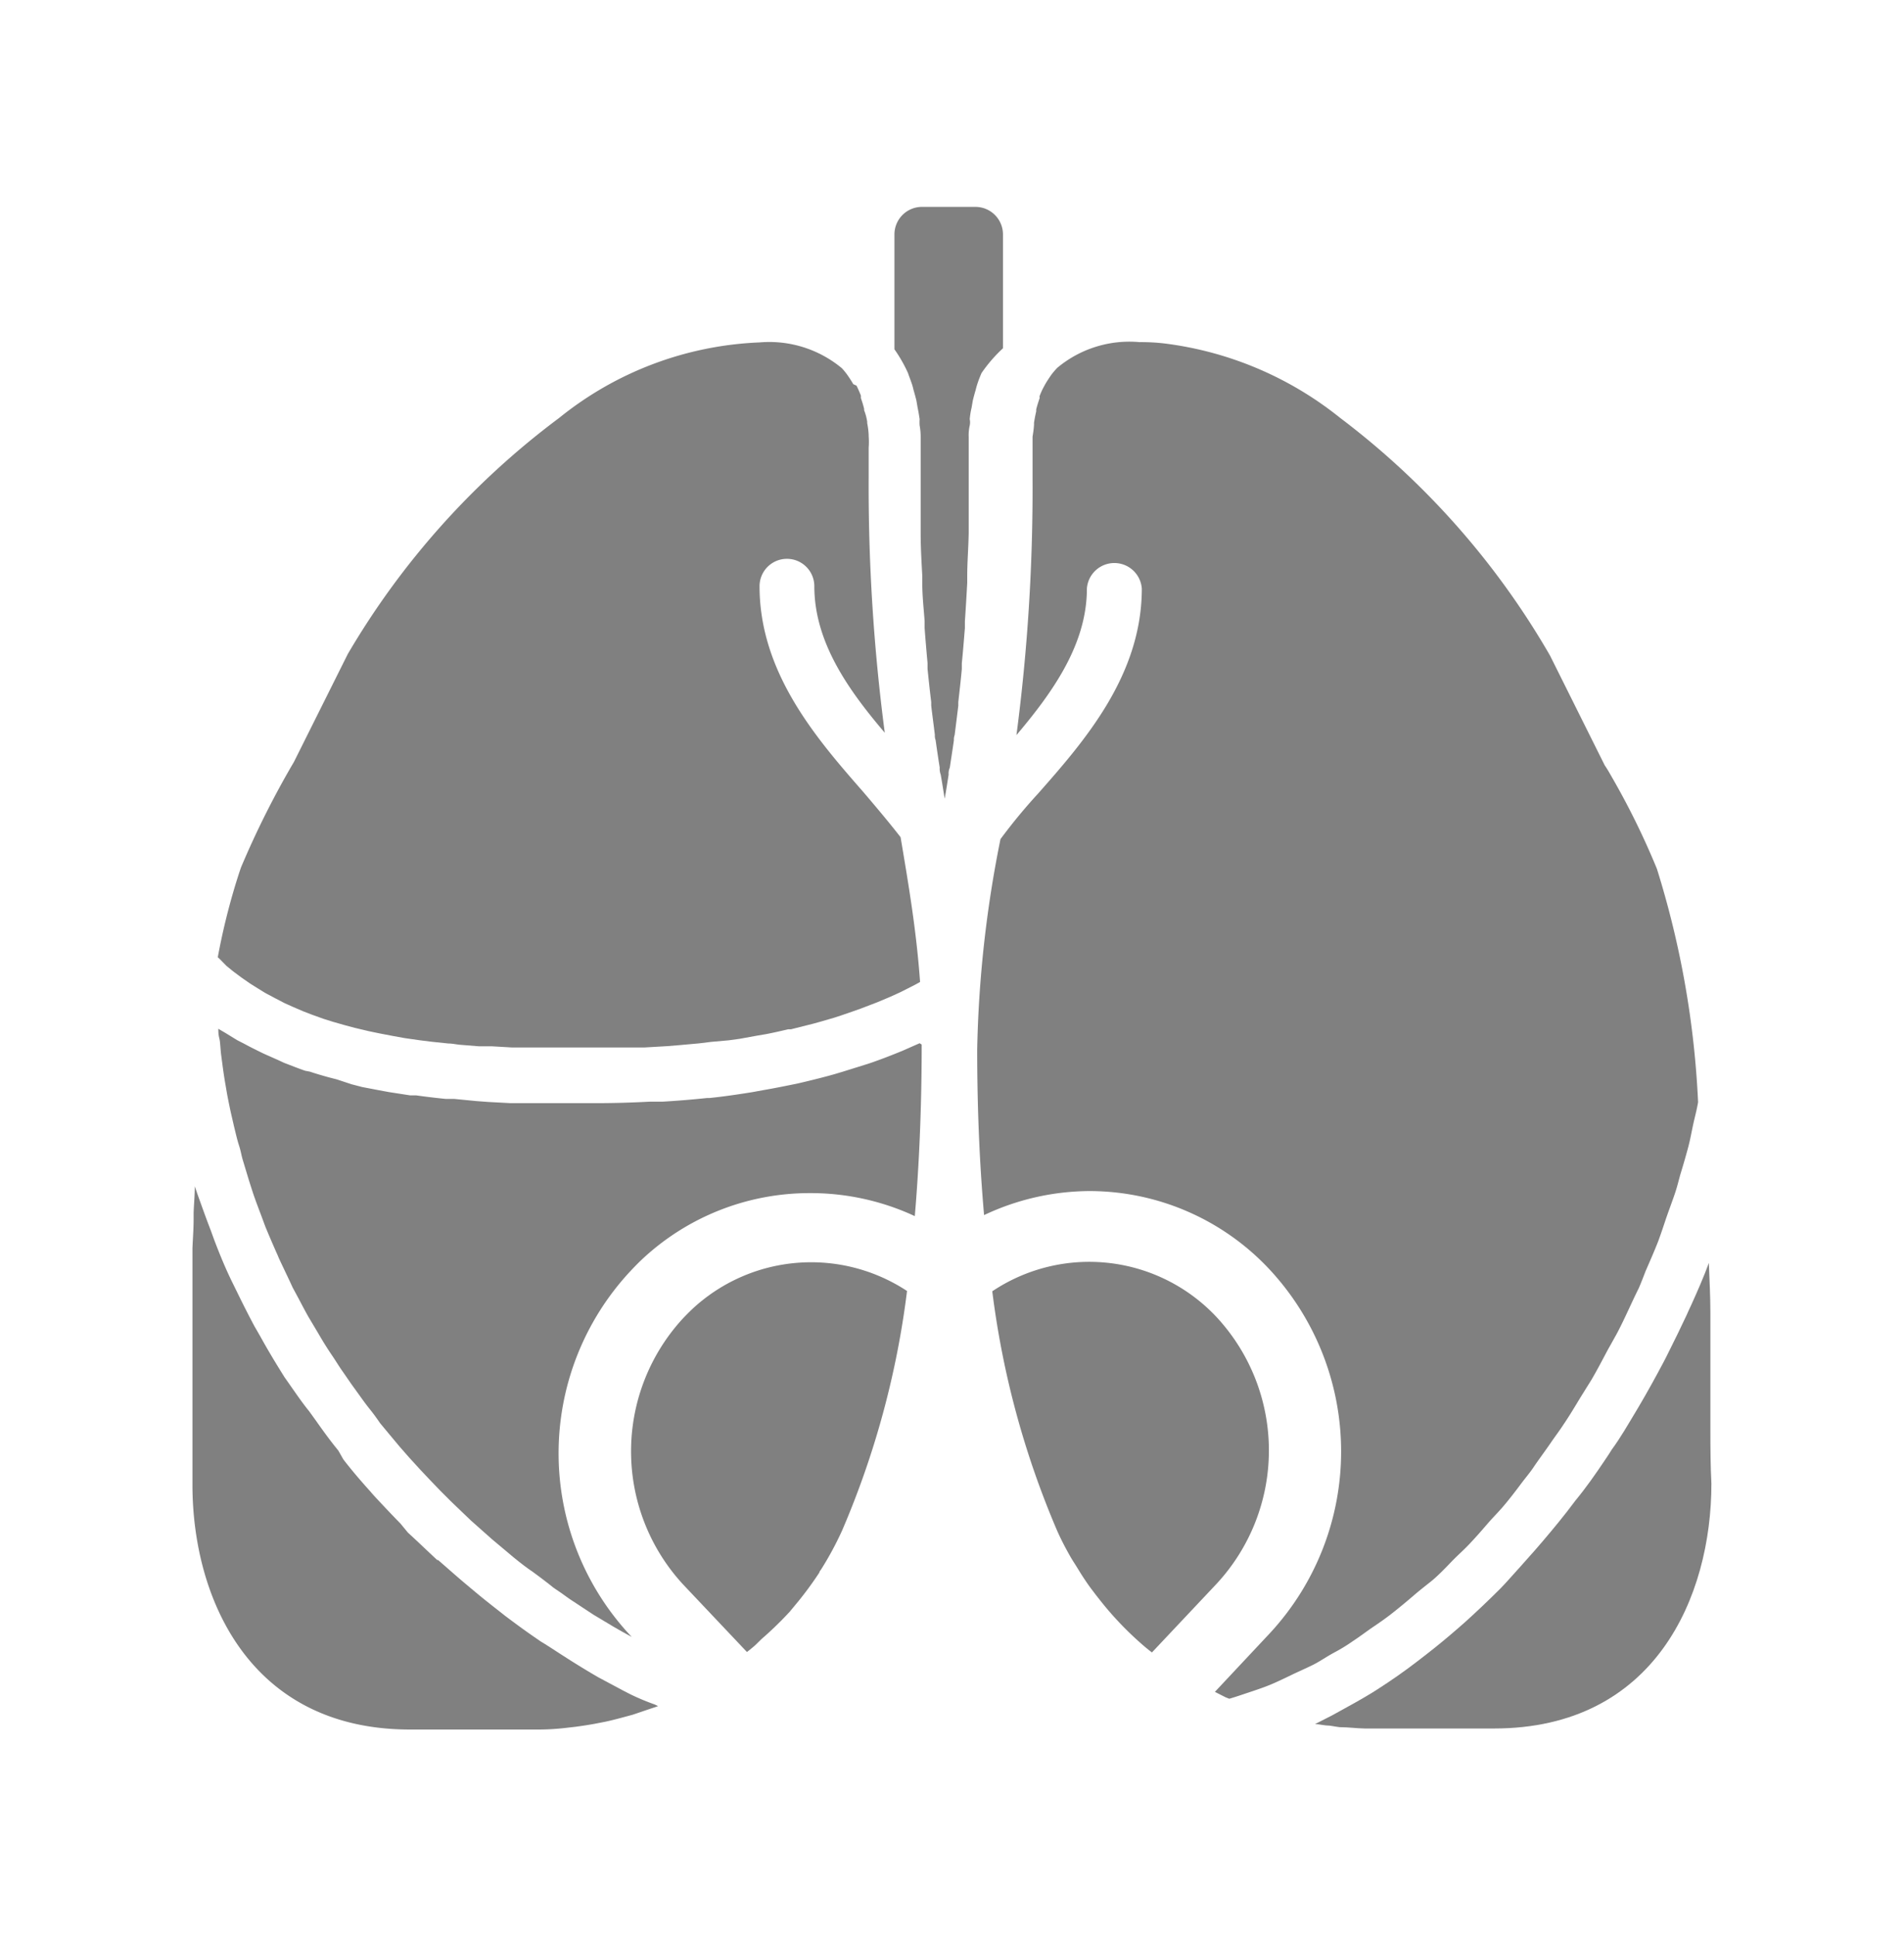 <svg id="b619ab5a-e7c3-440a-9549-ebb2f053b38a" data-name="b8e73706-8a22-49de-ac7f-c951d2d57971" xmlns="http://www.w3.org/2000/svg" viewBox="0 0 130 132.15"><title>respiratorio</title><path d="M62.79,71.2l-1.18.52-.42.17c-.52.21-1.07.42-1.67.63l-.27.09-1.73.54-.57.17c-.71.2-1.47.39-2.28.58l-.26.06c-.74.15-1.52.31-2.34.45l-.71.13c-.94.15-1.87.29-2.92.4h-.17c-.94.1-2,.19-3.06.25h-.86c-1.16.06-2.34.1-3.59.1H34.85l-1.5-.08-.81-.06L31,75h-.58c-.69-.07-1.36-.15-2-.24l-.41,0-1.48-.23-.65-.12-1.15-.22L24,74,23,73.67l-.58-.15c-.43-.12-.85-.24-1.26-.38l-.32-.06c-.5-.17-.94-.35-1.44-.54l-.43-.2L18,71.91l-.49-.24c-.28-.14-.56-.28-.83-.43L16.21,71l-.85-.52L15,70.27l-.09-.06a2.25,2.25,0,0,0,.07.68c.06.23.07.74.12,1.11s.12.93.19,1.39.12.72.18,1.08.18.94.27,1.37l.23,1c.11.45.22.94.35,1.34s.16.67.26,1L17,80.57c.1.31.2.63.3.93.16.47.34.94.51,1.39l.3.81c.25.61.51,1.21.77,1.8.06.12.11.25.16.37.31.67.64,1.34.94,2l.42.78c.21.4.43.82.65,1.21l.5.84c.17.28.42.72.64,1.07s.36.56.55.84.43.68.66,1l.58.84.67.93c.2.28.4.55.61.81s.46.6.69.94l.64.77.71.85.65.74.73.8.66.7.74.77.67.67.76.73.66.63.8.71.63.56.86.72.57.48c.43.35.87.7,1.32,1l.5.37c.33.25.66.5.94.73l.6.41c.26.19.52.38.79.55l.62.41.73.48.62.37.7.42.61.35.67.37-.12-.13h0A18.22,18.22,0,0,1,43,86.8c.28-.3.57-.6.87-.88a16.72,16.72,0,0,1,11.43-4.49h0A16.85,16.85,0,0,1,62.46,83q.45-5.28.47-11.24v-.47Z" style="fill:gray"/><path d="M83.1,89.93a11.91,11.91,0,0,0-15.35-1.8,60.36,60.36,0,0,0,4.42,16.32c.25.57.54,1.13.85,1.68.11.2.24.41.37.61s.39.64.59.94.34.51.53.76.33.44.5.65a22.22,22.22,0,0,0,2.81,3l.18.16c.22.19.43.36.65.53l4.41-4.68A13.38,13.38,0,0,0,83.1,89.93Z" style="fill:gray"/><path d="M52,111.86A23.82,23.82,0,0,0,53.92,110l.33-.4a23.44,23.44,0,0,0,1.69-2.27.36.36,0,0,1,.1-.18,22,22,0,0,0,1.46-2.7,60.15,60.15,0,0,0,4.43-16.34,11.91,11.91,0,0,0-14.66,1.23c-.21.2-.41.4-.62.62a13.39,13.39,0,0,0,0,18.19L51,112.75c.19-.15.38-.3.56-.46Z" style="fill:gray"/><path d="M62.21,26.06a3.68,3.68,0,0,1,.16.54c.05.17.14.49.2.74l.08.47c.06.27.1.54.14.8a3,3,0,0,0,0,.43,4.12,4.12,0,0,1,.07.79v.4l0,.7v5.43c0,1,.06,2,.11,2.93v.48c0,.94.1,1.78.16,2.62v.47c.06.83.13,1.63.2,2.4v.39c.08.78.16,1.54.25,2.26v.25c.08.68.17,1.33.25,2a.85.85,0,0,0,.05.35c.09.63.18,1.25.28,1.87a1.19,1.19,0,0,0,.07.49c.1.56.18,1.1.27,1.64v0c.1-.54.18-1.08.27-1.64a1,1,0,0,1,.08-.48c.09-.61.19-1.23.28-1.87a.85.85,0,0,1,.05-.35c.08-.62.16-1.28.25-2v-.25c.08-.72.17-1.48.24-2.26v-.39c.08-.77.14-1.57.21-2.4V42.4c.06-.84.11-1.72.16-2.63V39.3c0-.93.08-1.87.1-2.93V29.83a3,3,0,0,1,.07-.79,1,1,0,0,0,0-.43,5.62,5.62,0,0,1,.13-.8l.08-.47c.06-.25.13-.5.2-.74a5.28,5.28,0,0,1,.16-.54c.06-.18.15-.39.23-.59a9.92,9.92,0,0,1,1.47-1.7V16a1.88,1.88,0,0,0-1.87-1.88H62.94A1.88,1.88,0,0,0,61.07,16v7.84A9.88,9.88,0,0,1,62,25.47C62.06,25.67,62.15,25.87,62.21,26.06Z" style="fill:gray"/><path d="M15.46,65.92c.19.15.37.31.56.45l.47.35.59.41.51.32c.17.1.41.26.63.38l.53.28.67.35.58.26.72.31.6.23.78.28.64.2.84.24.68.18.93.22.72.15.94.18.77.14,1.05.15.8.1,1.15.12c.28,0,.55.07.83.09l1.24.1.88,0,1.37.08h.87l1.6,0H44l1.55-.09.85-.07,1.33-.12.81-.1L49.77,71l.73-.1,1.21-.22.59-.1c.52-.1,1-.21,1.51-.33H54l1.55-.39.47-.13.93-.27.52-.17.81-.28.48-.17.68-.26.42-.16.62-.26.33-.14.66-.3.16-.08.69-.35.23-.12.27-.15c-.25-3.49-.77-6.55-1.33-9.88-.72-.93-1.62-2-2.54-3.08-3.16-3.61-7.09-8.11-7.09-14.05a1.87,1.87,0,1,1,3.74,0c0,3.83,2.34,7.1,4.81,10a128.84,128.84,0,0,1-1.1-17.44v-2a5.56,5.56,0,0,0,0-.81v-.08a5.3,5.3,0,0,0-.1-.8v-.1A3.56,3.56,0,0,0,59,28V27.9c-.06-.25-.14-.5-.22-.73V27c-.09-.23-.19-.46-.3-.68l-.22-.1c-.12-.21-.25-.41-.39-.61a4.54,4.54,0,0,0-.39-.48,7.75,7.75,0,0,0-5.62-1.76,23.23,23.23,0,0,0-13.69,5.16,54.44,54.44,0,0,0-14.42,16.1L20.07,52a61.14,61.14,0,0,0-3.61,7.19c-.12.34-.24.72-.37,1.14h0a45.5,45.5,0,0,0-1.22,5l.14.13Z" style="fill:gray"/><path d="M92.38,112c.49-.32.94-.67,1.43-1s.87-.6,1.3-.94.94-.76,1.38-1.14.83-.68,1.23-1,.93-.86,1.34-1.29.77-.74,1.15-1.13.86-.93,1.28-1.42.72-.78,1.07-1.18.82-1,1.23-1.55.65-.81.93-1.23.8-1.12,1.19-1.69c.28-.41.58-.8.85-1.22.41-.6.77-1.21,1.14-1.82l.76-1.22c.4-.68.76-1.38,1.14-2.09.19-.33.38-.68.56-1,.54-1,1-2.1,1.53-3.16.17-.39.31-.76.46-1.15.3-.69.6-1.37.87-2.06.18-.49.33-.94.5-1.45s.43-1.19.63-1.78.28-1,.43-1.49.34-1.14.49-1.71.22-1,.33-1.51.25-1,.34-1.55a62.82,62.82,0,0,0-2.81-15.92,52,52,0,0,0-3-6.13c-.19-.33-.37-.66-.56-.93l-3.74-7.5A54.32,54.32,0,0,0,91.5,28.52a23.86,23.86,0,0,0-12-5.08,13.83,13.83,0,0,0-1.7-.09,7.68,7.68,0,0,0-5.62,1.76,5.85,5.85,0,0,0-.4.47c-.15.22-.3.44-.43.67l-.08.15a4.43,4.43,0,0,0-.3.67.16.16,0,0,1,0,.14c-.08.24-.16.49-.22.73v.13q-.09.39-.15.78V29a7.6,7.6,0,0,1-.1.8v2.92a128.78,128.78,0,0,1-1.1,17.45c2.47-2.92,4.81-6.19,4.81-10a1.88,1.88,0,0,1,3.75,0c0,5.93-3.93,10.42-7.09,14a38,38,0,0,0-2.56,3.1,79.72,79.72,0,0,0-1.59,14.36c0,4,.16,7.77.47,11.3a17,17,0,0,1,7.22-1.64h0a16.83,16.83,0,0,1,12.29,5.37,18.24,18.24,0,0,1,0,24.81h0l-3.75,4,.73.37.25.1c.42-.12.85-.27,1.27-.41s1-.33,1.49-.53,1-.45,1.5-.69.94-.43,1.43-.67.93-.56,1.47-.85A11.83,11.83,0,0,0,92.38,112Z" style="fill:gray"/><path d="M43.07,115.65l-.45-.23-1.76-.94h0c-.61-.35-1.23-.73-1.87-1.13l-.5-.32c-.52-.33-1.05-.69-1.57-1l-.42-.29c-.67-.46-1.32-.94-2-1.45l-.38-.3c-.55-.43-1.11-.87-1.66-1.33l-.55-.46c-.66-.55-1.31-1.13-2-1.73l-.06,0c-.67-.62-1.34-1.27-2-1.87l-.51-.62c-.54-.55-1.06-1.1-1.59-1.67-.15-.16-.3-.32-.44-.49-.64-.71-1.28-1.45-1.87-2.22L23.1,99c-.52-.63-1-1.29-1.5-2l-.49-.68C20.54,95.62,20,94.8,19.43,94l-.05-.08c-.55-.88-1.09-1.77-1.59-2.68l-.42-.73c-.4-.75-.78-1.5-1.16-2.28l-.32-.65c-.46-.93-.88-1.94-1.28-3L14.4,84c-.33-.85-.63-1.7-.94-2.56-.05-.16-.11-.32-.16-.48V81c0,.58-.06,1.18-.08,1.78v.41c0,.65-.05,1.31-.08,2v16.15c0,7.71,3.89,16.7,14.85,16.7h8.84a16.35,16.35,0,0,0,1.88-.12l.61-.07c.43-.06.85-.12,1.28-.2l.72-.14c.38-.08.76-.18,1.14-.28l.74-.2,1.15-.39c.2-.07.39-.12.58-.2l-.23-.11A16.24,16.24,0,0,1,43.07,115.65Z" style="fill:gray"/><path d="M116.78,97.69V93c0-1.06,0-2.11,0-3.13v-.28c0-1.13-.06-2.22-.1-3.28v-.12c-.37,1-.77,1.91-1.2,2.86-.11.24-.22.46-.32.7-.39.84-.8,1.67-1.22,2.51-.12.24-.23.47-.36.71-.53,1-1.08,2-1.67,3l-.25.42c-.52.86-1,1.71-1.61,2.54-.15.25-.32.5-.49.75-.63.94-1.28,1.87-2,2.74l-.06.08c-.7.94-1.42,1.81-2.16,2.68l-.57.66c-.63.72-1.27,1.42-1.87,2.09-.15.16-.29.32-.45.48-.79.79-1.6,1.56-2.42,2.3l-.56.49c-.68.59-1.37,1.16-2.08,1.71l-.66.51c-.86.66-1.75,1.28-2.67,1.87l-.33.21c-.81.5-1.63.94-2.46,1.4-.25.14-.51.28-.76.4s-.47.25-.72.36h0l.74.1c.32,0,.63.09.94.12.57,0,1.13.08,1.7.09H102c11,0,14.85-9,14.85-16.71C116.79,100.08,116.78,98.87,116.78,97.69Z" style="fill:gray"/></svg>